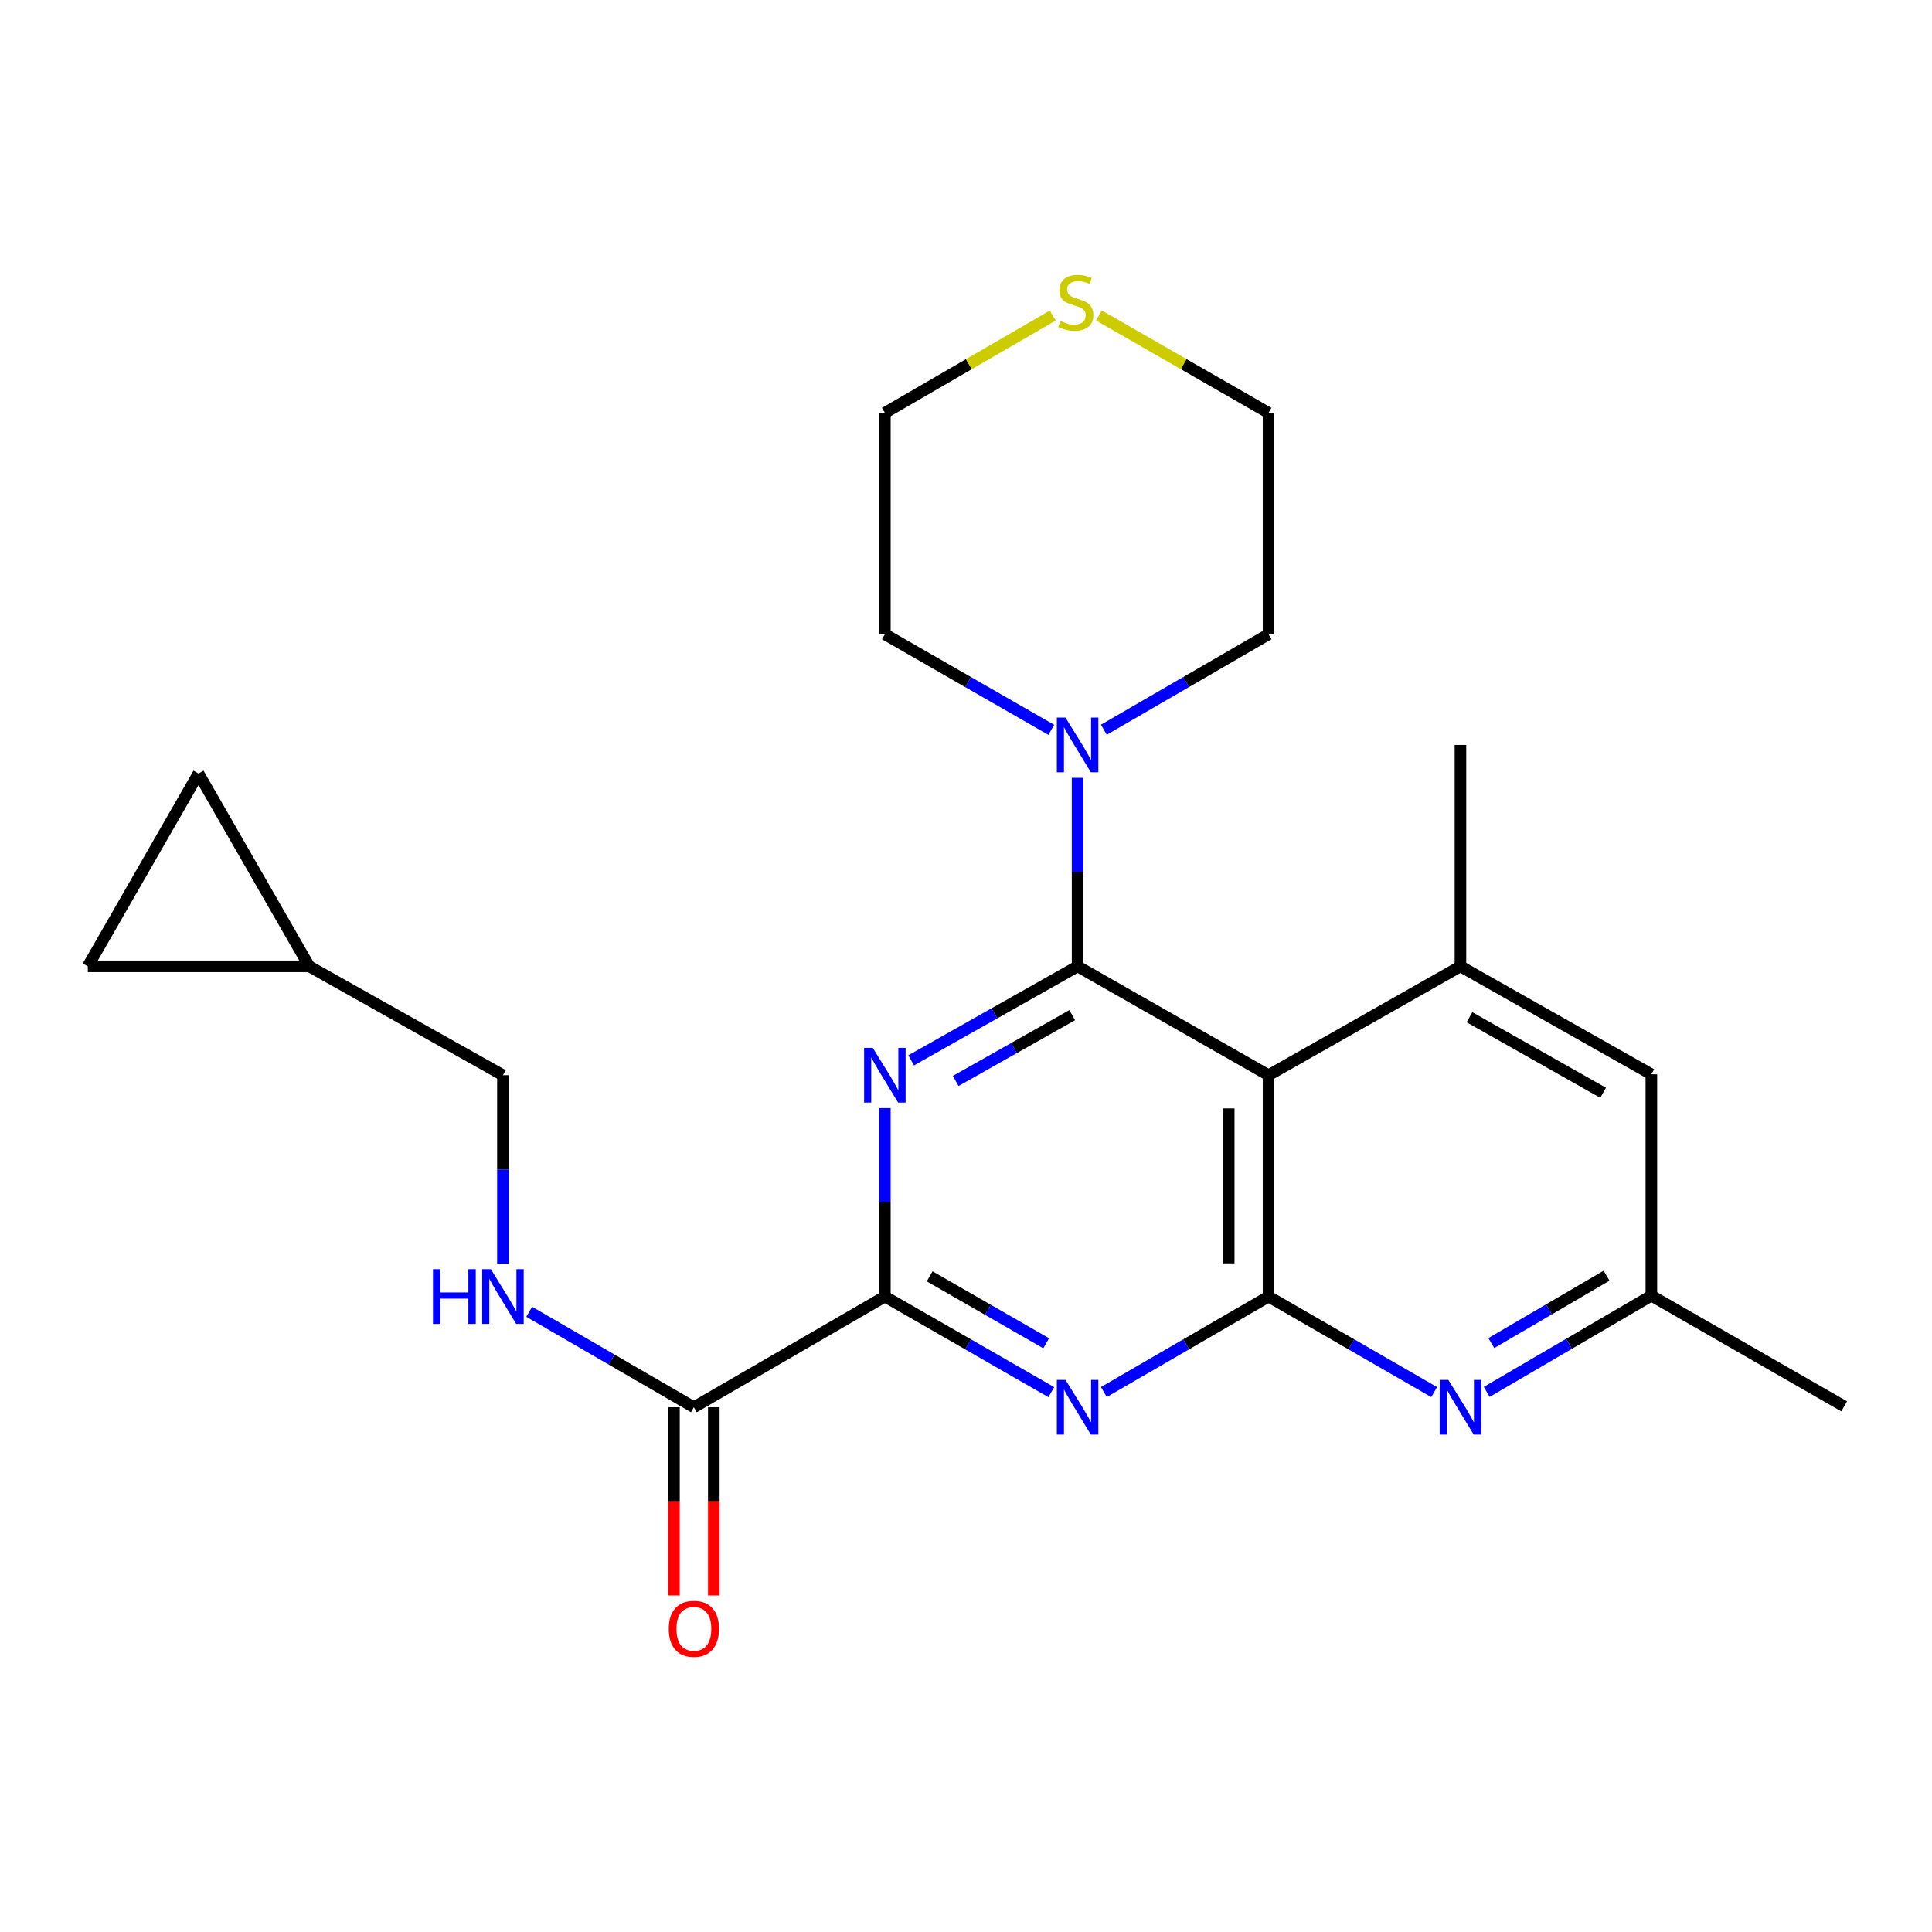 <?xml version='1.0' encoding='iso-8859-1'?>
<svg version='1.1' baseProfile='full'
              xmlns='http://www.w3.org/2000/svg'
                      xmlns:rdkit='http://www.rdkit.org/xml'
                      xmlns:xlink='http://www.w3.org/1999/xlink'
                  xml:space='preserve'
width='1000px' height='1000px' viewBox='0 0 1000 1000'>
<!-- END OF HEADER -->
<rect style='opacity:1.0;fill:#FFFFFF;stroke:none' width='1000' height='1000' x='0' y='0'> </rect>
<path class='bond-0' d='M 557.76,500.179 L 514.684,524.512' style='fill:none;fill-rule:evenodd;stroke:#000000;stroke-width:6px;stroke-linecap:butt;stroke-linejoin:miter;stroke-opacity:1' />
<path class='bond-0' d='M 514.684,524.512 L 471.607,548.845' style='fill:none;fill-rule:evenodd;stroke:#0000FF;stroke-width:6px;stroke-linecap:butt;stroke-linejoin:miter;stroke-opacity:1' />
<path class='bond-0' d='M 554.979,525.433 L 524.826,542.466' style='fill:none;fill-rule:evenodd;stroke:#000000;stroke-width:6px;stroke-linecap:butt;stroke-linejoin:miter;stroke-opacity:1' />
<path class='bond-0' d='M 524.826,542.466 L 494.672,559.499' style='fill:none;fill-rule:evenodd;stroke:#0000FF;stroke-width:6px;stroke-linecap:butt;stroke-linejoin:miter;stroke-opacity:1' />
<path class='bond-1' d='M 557.76,500.179 L 656.602,556.53' style='fill:none;fill-rule:evenodd;stroke:#000000;stroke-width:6px;stroke-linecap:butt;stroke-linejoin:miter;stroke-opacity:1' />
<path class='bond-7' d='M 557.76,500.179 L 557.76,451.395' style='fill:none;fill-rule:evenodd;stroke:#000000;stroke-width:6px;stroke-linecap:butt;stroke-linejoin:miter;stroke-opacity:1' />
<path class='bond-7' d='M 557.76,451.395 L 557.76,402.611' style='fill:none;fill-rule:evenodd;stroke:#0000FF;stroke-width:6px;stroke-linecap:butt;stroke-linejoin:miter;stroke-opacity:1' />
<path class='bond-4' d='M 458.003,573.554 L 458.003,622.327' style='fill:none;fill-rule:evenodd;stroke:#0000FF;stroke-width:6px;stroke-linecap:butt;stroke-linejoin:miter;stroke-opacity:1' />
<path class='bond-4' d='M 458.003,622.327 L 458.003,671.1' style='fill:none;fill-rule:evenodd;stroke:#000000;stroke-width:6px;stroke-linecap:butt;stroke-linejoin:miter;stroke-opacity:1' />
<path class='bond-2' d='M 656.602,556.53 L 656.602,671.1' style='fill:none;fill-rule:evenodd;stroke:#000000;stroke-width:6px;stroke-linecap:butt;stroke-linejoin:miter;stroke-opacity:1' />
<path class='bond-2' d='M 635.981,573.716 L 635.981,653.915' style='fill:none;fill-rule:evenodd;stroke:#000000;stroke-width:6px;stroke-linecap:butt;stroke-linejoin:miter;stroke-opacity:1' />
<path class='bond-6' d='M 656.602,556.53 L 755.924,500.179' style='fill:none;fill-rule:evenodd;stroke:#000000;stroke-width:6px;stroke-linecap:butt;stroke-linejoin:miter;stroke-opacity:1' />
<path class='bond-3' d='M 656.602,671.1 L 613.979,695.81' style='fill:none;fill-rule:evenodd;stroke:#000000;stroke-width:6px;stroke-linecap:butt;stroke-linejoin:miter;stroke-opacity:1' />
<path class='bond-3' d='M 613.979,695.81 L 571.357,720.52' style='fill:none;fill-rule:evenodd;stroke:#0000FF;stroke-width:6px;stroke-linecap:butt;stroke-linejoin:miter;stroke-opacity:1' />
<path class='bond-5' d='M 656.602,671.1 L 699.459,695.826' style='fill:none;fill-rule:evenodd;stroke:#000000;stroke-width:6px;stroke-linecap:butt;stroke-linejoin:miter;stroke-opacity:1' />
<path class='bond-5' d='M 699.459,695.826 L 742.317,720.552' style='fill:none;fill-rule:evenodd;stroke:#0000FF;stroke-width:6px;stroke-linecap:butt;stroke-linejoin:miter;stroke-opacity:1' />
<path class='bond-24' d='M 544.144,720.581 L 501.074,695.841' style='fill:none;fill-rule:evenodd;stroke:#0000FF;stroke-width:6px;stroke-linecap:butt;stroke-linejoin:miter;stroke-opacity:1' />
<path class='bond-24' d='M 501.074,695.841 L 458.003,671.1' style='fill:none;fill-rule:evenodd;stroke:#000000;stroke-width:6px;stroke-linecap:butt;stroke-linejoin:miter;stroke-opacity:1' />
<path class='bond-24' d='M 541.494,695.278 L 511.344,677.96' style='fill:none;fill-rule:evenodd;stroke:#0000FF;stroke-width:6px;stroke-linecap:butt;stroke-linejoin:miter;stroke-opacity:1' />
<path class='bond-24' d='M 511.344,677.96 L 481.195,660.642' style='fill:none;fill-rule:evenodd;stroke:#000000;stroke-width:6px;stroke-linecap:butt;stroke-linejoin:miter;stroke-opacity:1' />
<path class='bond-8' d='M 458.003,671.1 L 359.15,728.402' style='fill:none;fill-rule:evenodd;stroke:#000000;stroke-width:6px;stroke-linecap:butt;stroke-linejoin:miter;stroke-opacity:1' />
<path class='bond-26' d='M 769.525,720.45 L 812.134,695.54' style='fill:none;fill-rule:evenodd;stroke:#0000FF;stroke-width:6px;stroke-linecap:butt;stroke-linejoin:miter;stroke-opacity:1' />
<path class='bond-26' d='M 812.134,695.54 L 854.742,670.63' style='fill:none;fill-rule:evenodd;stroke:#000000;stroke-width:6px;stroke-linecap:butt;stroke-linejoin:miter;stroke-opacity:1' />
<path class='bond-26' d='M 771.901,695.176 L 801.726,677.739' style='fill:none;fill-rule:evenodd;stroke:#0000FF;stroke-width:6px;stroke-linecap:butt;stroke-linejoin:miter;stroke-opacity:1' />
<path class='bond-26' d='M 801.726,677.739 L 831.552,660.302' style='fill:none;fill-rule:evenodd;stroke:#000000;stroke-width:6px;stroke-linecap:butt;stroke-linejoin:miter;stroke-opacity:1' />
<path class='bond-11' d='M 755.924,500.179 L 854.742,556.049' style='fill:none;fill-rule:evenodd;stroke:#000000;stroke-width:6px;stroke-linecap:butt;stroke-linejoin:miter;stroke-opacity:1' />
<path class='bond-11' d='M 760.598,526.51 L 829.771,565.619' style='fill:none;fill-rule:evenodd;stroke:#000000;stroke-width:6px;stroke-linecap:butt;stroke-linejoin:miter;stroke-opacity:1' />
<path class='bond-20' d='M 755.924,500.179 L 755.924,385.586' style='fill:none;fill-rule:evenodd;stroke:#000000;stroke-width:6px;stroke-linecap:butt;stroke-linejoin:miter;stroke-opacity:1' />
<path class='bond-18' d='M 544.144,377.766 L 501.074,353.031' style='fill:none;fill-rule:evenodd;stroke:#0000FF;stroke-width:6px;stroke-linecap:butt;stroke-linejoin:miter;stroke-opacity:1' />
<path class='bond-18' d='M 501.074,353.031 L 458.003,328.295' style='fill:none;fill-rule:evenodd;stroke:#000000;stroke-width:6px;stroke-linecap:butt;stroke-linejoin:miter;stroke-opacity:1' />
<path class='bond-19' d='M 571.357,377.705 L 613.979,353' style='fill:none;fill-rule:evenodd;stroke:#0000FF;stroke-width:6px;stroke-linecap:butt;stroke-linejoin:miter;stroke-opacity:1' />
<path class='bond-19' d='M 613.979,353 L 656.602,328.295' style='fill:none;fill-rule:evenodd;stroke:#000000;stroke-width:6px;stroke-linecap:butt;stroke-linejoin:miter;stroke-opacity:1' />
<path class='bond-9' d='M 359.15,728.402 L 316.533,703.693' style='fill:none;fill-rule:evenodd;stroke:#000000;stroke-width:6px;stroke-linecap:butt;stroke-linejoin:miter;stroke-opacity:1' />
<path class='bond-9' d='M 316.533,703.693 L 273.917,678.983' style='fill:none;fill-rule:evenodd;stroke:#0000FF;stroke-width:6px;stroke-linecap:butt;stroke-linejoin:miter;stroke-opacity:1' />
<path class='bond-16' d='M 348.84,728.402 L 348.84,777.106' style='fill:none;fill-rule:evenodd;stroke:#000000;stroke-width:6px;stroke-linecap:butt;stroke-linejoin:miter;stroke-opacity:1' />
<path class='bond-16' d='M 348.84,777.106 L 348.84,825.81' style='fill:none;fill-rule:evenodd;stroke:#FF0000;stroke-width:6px;stroke-linecap:butt;stroke-linejoin:miter;stroke-opacity:1' />
<path class='bond-16' d='M 369.461,728.402 L 369.461,777.106' style='fill:none;fill-rule:evenodd;stroke:#000000;stroke-width:6px;stroke-linecap:butt;stroke-linejoin:miter;stroke-opacity:1' />
<path class='bond-16' d='M 369.461,777.106 L 369.461,825.81' style='fill:none;fill-rule:evenodd;stroke:#FF0000;stroke-width:6px;stroke-linecap:butt;stroke-linejoin:miter;stroke-opacity:1' />
<path class='bond-17' d='M 260.321,654.076 L 260.321,605.303' style='fill:none;fill-rule:evenodd;stroke:#0000FF;stroke-width:6px;stroke-linecap:butt;stroke-linejoin:miter;stroke-opacity:1' />
<path class='bond-17' d='M 260.321,605.303 L 260.321,556.53' style='fill:none;fill-rule:evenodd;stroke:#000000;stroke-width:6px;stroke-linecap:butt;stroke-linejoin:miter;stroke-opacity:1' />
<path class='bond-10' d='M 160.059,500.179 L 260.321,556.53' style='fill:none;fill-rule:evenodd;stroke:#000000;stroke-width:6px;stroke-linecap:butt;stroke-linejoin:miter;stroke-opacity:1' />
<path class='bond-13' d='M 160.059,500.179 L 102.745,400.387' style='fill:none;fill-rule:evenodd;stroke:#000000;stroke-width:6px;stroke-linecap:butt;stroke-linejoin:miter;stroke-opacity:1' />
<path class='bond-14' d='M 160.059,500.179 L 45.455,500.179' style='fill:none;fill-rule:evenodd;stroke:#000000;stroke-width:6px;stroke-linecap:butt;stroke-linejoin:miter;stroke-opacity:1' />
<path class='bond-12' d='M 854.742,556.049 L 854.742,670.63' style='fill:none;fill-rule:evenodd;stroke:#000000;stroke-width:6px;stroke-linecap:butt;stroke-linejoin:miter;stroke-opacity:1' />
<path class='bond-23' d='M 854.742,670.63 L 954.545,727.933' style='fill:none;fill-rule:evenodd;stroke:#000000;stroke-width:6px;stroke-linecap:butt;stroke-linejoin:miter;stroke-opacity:1' />
<path class='bond-27' d='M 102.745,400.387 L 45.455,500.179' style='fill:none;fill-rule:evenodd;stroke:#000000;stroke-width:6px;stroke-linecap:butt;stroke-linejoin:miter;stroke-opacity:1' />
<path class='bond-15' d='M 568.777,163.286 L 612.689,188.494' style='fill:none;fill-rule:evenodd;stroke:#CCCC00;stroke-width:6px;stroke-linecap:butt;stroke-linejoin:miter;stroke-opacity:1' />
<path class='bond-15' d='M 612.689,188.494 L 656.602,213.702' style='fill:none;fill-rule:evenodd;stroke:#000000;stroke-width:6px;stroke-linecap:butt;stroke-linejoin:miter;stroke-opacity:1' />
<path class='bond-25' d='M 544.886,163.341 L 501.444,188.522' style='fill:none;fill-rule:evenodd;stroke:#CCCC00;stroke-width:6px;stroke-linecap:butt;stroke-linejoin:miter;stroke-opacity:1' />
<path class='bond-25' d='M 501.444,188.522 L 458.003,213.702' style='fill:none;fill-rule:evenodd;stroke:#000000;stroke-width:6px;stroke-linecap:butt;stroke-linejoin:miter;stroke-opacity:1' />
<path class='bond-22' d='M 458.003,328.295 L 458.003,213.702' style='fill:none;fill-rule:evenodd;stroke:#000000;stroke-width:6px;stroke-linecap:butt;stroke-linejoin:miter;stroke-opacity:1' />
<path class='bond-21' d='M 656.602,328.295 L 656.602,213.702' style='fill:none;fill-rule:evenodd;stroke:#000000;stroke-width:6px;stroke-linecap:butt;stroke-linejoin:miter;stroke-opacity:1' />
<path  class='atom-1' d='M 451.743 542.37
L 461.023 557.37
Q 461.943 558.85, 463.423 561.53
Q 464.903 564.21, 464.983 564.37
L 464.983 542.37
L 468.743 542.37
L 468.743 570.69
L 464.863 570.69
L 454.903 554.29
Q 453.743 552.37, 452.503 550.17
Q 451.303 547.97, 450.943 547.29
L 450.943 570.69
L 447.263 570.69
L 447.263 542.37
L 451.743 542.37
' fill='#0000FF'/>
<path  class='atom-4' d='M 551.5 714.242
L 560.78 729.242
Q 561.7 730.722, 563.18 733.402
Q 564.66 736.082, 564.74 736.242
L 564.74 714.242
L 568.5 714.242
L 568.5 742.562
L 564.62 742.562
L 554.66 726.162
Q 553.5 724.242, 552.26 722.042
Q 551.06 719.842, 550.7 719.162
L 550.7 742.562
L 547.02 742.562
L 547.02 714.242
L 551.5 714.242
' fill='#0000FF'/>
<path  class='atom-6' d='M 749.664 714.242
L 758.944 729.242
Q 759.864 730.722, 761.344 733.402
Q 762.824 736.082, 762.904 736.242
L 762.904 714.242
L 766.664 714.242
L 766.664 742.562
L 762.784 742.562
L 752.824 726.162
Q 751.664 724.242, 750.424 722.042
Q 749.224 719.842, 748.864 719.162
L 748.864 742.562
L 745.184 742.562
L 745.184 714.242
L 749.664 714.242
' fill='#0000FF'/>
<path  class='atom-8' d='M 551.5 371.426
L 560.78 386.426
Q 561.7 387.906, 563.18 390.586
Q 564.66 393.266, 564.74 393.426
L 564.74 371.426
L 568.5 371.426
L 568.5 399.746
L 564.62 399.746
L 554.66 383.346
Q 553.5 381.426, 552.26 379.226
Q 551.06 377.026, 550.7 376.346
L 550.7 399.746
L 547.02 399.746
L 547.02 371.426
L 551.5 371.426
' fill='#0000FF'/>
<path  class='atom-10' d='M 224.101 656.94
L 227.941 656.94
L 227.941 668.98
L 242.421 668.98
L 242.421 656.94
L 246.261 656.94
L 246.261 685.26
L 242.421 685.26
L 242.421 672.18
L 227.941 672.18
L 227.941 685.26
L 224.101 685.26
L 224.101 656.94
' fill='#0000FF'/>
<path  class='atom-10' d='M 254.061 656.94
L 263.341 671.94
Q 264.261 673.42, 265.741 676.1
Q 267.221 678.78, 267.301 678.94
L 267.301 656.94
L 271.061 656.94
L 271.061 685.26
L 267.181 685.26
L 257.221 668.86
Q 256.061 666.94, 254.821 664.74
Q 253.621 662.54, 253.261 661.86
L 253.261 685.26
L 249.581 685.26
L 249.581 656.94
L 254.061 656.94
' fill='#0000FF'/>
<path  class='atom-16' d='M 548.821 166.143
Q 549.141 166.263, 550.461 166.823
Q 551.781 167.383, 553.221 167.743
Q 554.701 168.063, 556.141 168.063
Q 558.821 168.063, 560.381 166.783
Q 561.941 165.463, 561.941 163.183
Q 561.941 161.623, 561.141 160.663
Q 560.381 159.703, 559.181 159.183
Q 557.981 158.663, 555.981 158.063
Q 553.461 157.303, 551.941 156.583
Q 550.461 155.863, 549.381 154.343
Q 548.341 152.823, 548.341 150.263
Q 548.341 146.703, 550.741 144.503
Q 553.181 142.303, 557.981 142.303
Q 561.261 142.303, 564.981 143.863
L 564.061 146.943
Q 560.661 145.543, 558.101 145.543
Q 555.341 145.543, 553.821 146.703
Q 552.301 147.823, 552.341 149.783
Q 552.341 151.303, 553.101 152.223
Q 553.901 153.143, 555.021 153.663
Q 556.181 154.183, 558.101 154.783
Q 560.661 155.583, 562.181 156.383
Q 563.701 157.183, 564.781 158.823
Q 565.901 160.423, 565.901 163.183
Q 565.901 167.103, 563.261 169.223
Q 560.661 171.303, 556.301 171.303
Q 553.781 171.303, 551.861 170.743
Q 549.981 170.223, 547.741 169.303
L 548.821 166.143
' fill='#CCCC00'/>
<path  class='atom-17' d='M 346.15 843.075
Q 346.15 836.275, 349.51 832.475
Q 352.87 828.675, 359.15 828.675
Q 365.43 828.675, 368.79 832.475
Q 372.15 836.275, 372.15 843.075
Q 372.15 849.955, 368.75 853.875
Q 365.35 857.755, 359.15 857.755
Q 352.91 857.755, 349.51 853.875
Q 346.15 849.995, 346.15 843.075
M 359.15 854.555
Q 363.47 854.555, 365.79 851.675
Q 368.15 848.755, 368.15 843.075
Q 368.15 837.515, 365.79 834.715
Q 363.47 831.875, 359.15 831.875
Q 354.83 831.875, 352.47 834.675
Q 350.15 837.475, 350.15 843.075
Q 350.15 848.795, 352.47 851.675
Q 354.83 854.555, 359.15 854.555
' fill='#FF0000'/>
</svg>
